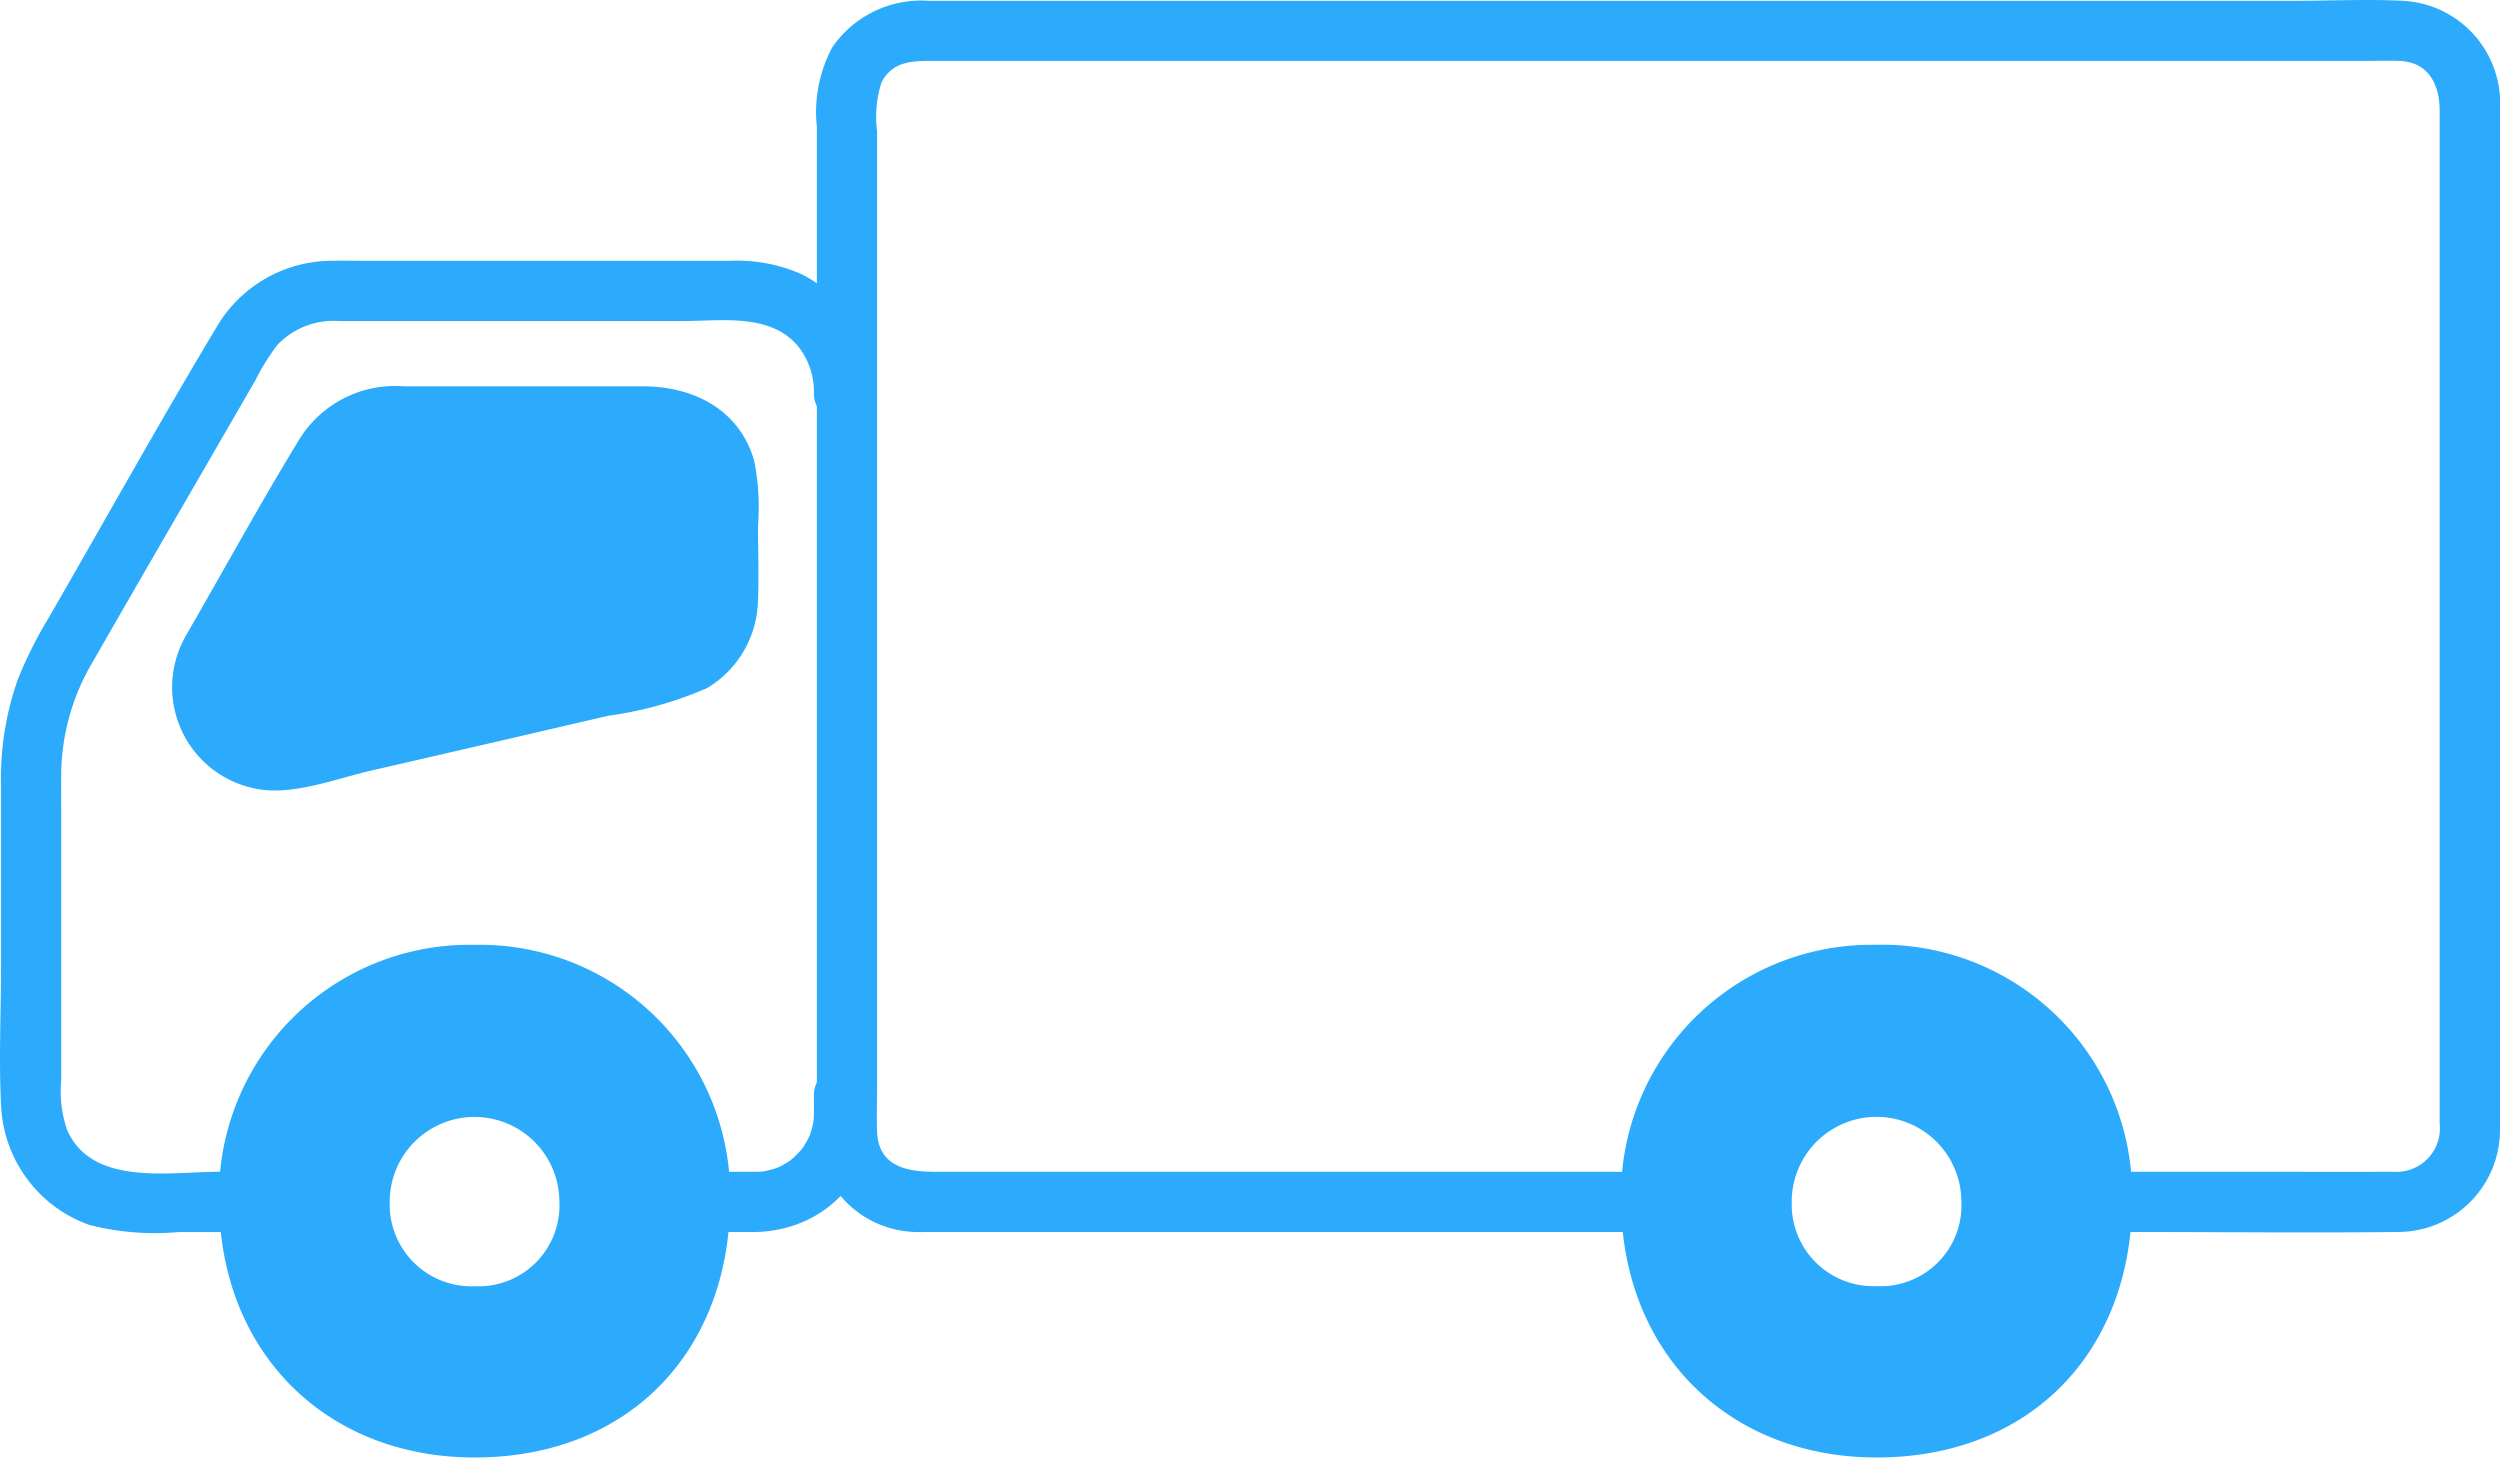 <svg xmlns="http://www.w3.org/2000/svg" width="120" height="69.963" viewBox="0 0 120 69.963">
  <g id="Group_10816" data-name="Group 10816" transform="translate(-140 -5469.121)">
    <path id="Path_51010" data-name="Path 51010" d="M51.959,76.953c0,.384.017.774-.011,1.156-.005.072-.042.377-.007.108s-.014.045-.026.1a4.243,4.243,0,0,1-.139.5c-.022.064-.134.341-.033.1s-.024.041-.05.09a4.212,4.212,0,0,1-.256.434c-.037.056-.217.289-.056.087s-.033.034-.072.072a4.432,4.432,0,0,1-.354.355c-.051.045-.279.227-.072.072s-.041.025-.086.056a4.349,4.349,0,0,1-.434.257c-.061.031-.331.15-.09.05s-.046.015-.1.033a4.393,4.393,0,0,1-.5.14c-.085.019-.171.032-.256.047-.157.029.223-.038.2-.027a.664.664,0,0,1-.151.014c-.111.008-.221.01-.332.011H47.913a1.445,1.445,0,0,0,0,2.89h1.193a6.029,6.029,0,0,0,2.52-.569A5.624,5.624,0,0,0,54.737,78.9a11.367,11.367,0,0,0,.112-1.951,1.445,1.445,0,1,0-2.89,0Z" transform="translate(127.106 5444.759)" fill="#2cabfc"/>
    <path id="Path_51011" data-name="Path 51011" d="M10.54,65.77c-2.417,0-6.126.715-7.322-2.016a5.782,5.782,0,0,1-.279-2.4V48.5c0-.616-.007-1.233,0-1.85a10.706,10.706,0,0,1,1.475-5.288c2.6-4.534,5.229-9.053,7.844-13.579A10.627,10.627,0,0,1,13.3,26.1a3.712,3.712,0,0,1,2.994-1.162H32.724c1.87,0,4.269-.4,5.6,1.228a3.507,3.507,0,0,1,.743,2.287,1.446,1.446,0,0,0,2.89,0,6.324,6.324,0,0,0-3.53-5.788,7.72,7.72,0,0,0-3.392-.621h-17.5c-.559,0-1.118-.012-1.677,0A6.429,6.429,0,0,0,10.4,25.22c-2.761,4.6-5.371,9.3-8.054,13.945A19.912,19.912,0,0,0,.836,42.191a14.284,14.284,0,0,0-.787,5.025v8.743c0,2.219-.114,4.47.007,6.688a6.37,6.37,0,0,0,4.221,5.672,12.729,12.729,0,0,0,4.317.345H10.54a1.446,1.446,0,0,0,0-2.89Z" transform="translate(140 5459.595)" fill="#2cabfc"/>
    <path id="Path_51012" data-name="Path 51012" d="M117.4,62.136c4.241,0,8.484.05,12.724,0a4.9,4.9,0,0,0,4.928-4.868c0-.039,0-.079,0-.118.009-1.007,0-2.015,0-3.023V8.226a4.922,4.922,0,0,0-4.665-5.187c-1.734-.085-3.487,0-5.22,0H59.616A5.177,5.177,0,0,0,55,5.275a6.594,6.594,0,0,0-.738,3.815v46.5a20.425,20.425,0,0,0,.037,2.246A4.846,4.846,0,0,0,58.8,62.128c.289.02.59.009.884.009H92.924a1.446,1.446,0,0,0,0-2.89H59.934c-1.314,0-2.712-.233-2.781-1.913-.028-.7,0-1.406,0-2.106V9.307a5.334,5.334,0,0,1,.222-2.374c.543-1.012,1.5-1.008,2.468-1.008h68.676c.566,0,1.137-.021,1.7,0,1.426.052,1.936,1.163,1.936,2.393V56.929a2.086,2.086,0,0,1-1.839,2.308,2.065,2.065,0,0,1-.378.009c-2.368.011-4.736,0-7.1,0H117.4A1.446,1.446,0,0,0,117.4,62.136Z" transform="translate(124.948 5466.12)" fill="#2cabfc"/>
    <path id="Path_51014" data-name="Path 51014" d="M26.816,66.474A12.028,12.028,0,0,0,14.551,78.261c0,.134,0,.27,0,.4,0,7.355,5.121,12.42,12.267,12.42,7.421,0,12.267-5.112,12.267-12.42A12.018,12.018,0,0,0,27.243,66.473q-.214,0-.427,0m0,16.389a3.925,3.925,0,0,1-4.072-3.772q-.007-.173,0-.347a4.071,4.071,0,0,1,8.141,0,3.885,3.885,0,0,1-3.638,4.116,3.926,3.926,0,0,1-.433,0" transform="translate(135.963 5447.999)" fill="#2cabfc"/>
    <path id="Path_51015" data-name="Path 51015" d="M14.557,43.876l4.109-7.114.495-.857c.65-1.125-6.22,4.873-7.1,6.516a4.96,4.96,0,0,0,3.829,7.345c1.668.155,3.54-.578,5.156-.947q2.88-.661,5.758-1.327,2.785-.644,5.568-1.293a17.781,17.781,0,0,0,4.736-1.324,5.017,5.017,0,0,0,2.449-4.245c.049-1.181,0-2.376,0-3.558a11.334,11.334,0,0,0-.186-3.121c-.706-2.457-2.927-3.562-5.318-3.562H22.57a5.4,5.4,0,0,0-5.02,2.529c-1.907,3.118-3.66,6.34-5.491,9.5a1.446,1.446,0,0,0,2.5,1.453" transform="translate(136.827 5457.277)" fill="#2cabfc"/>
    <path id="Path_51019" data-name="Path 51019" d="M127.042,66.474a12.028,12.028,0,0,0-12.265,11.787c0,.134,0,.27,0,.4,0,7.355,5.121,12.42,12.267,12.42,7.421,0,12.267-5.112,12.267-12.42a12.018,12.018,0,0,0-11.841-12.193q-.214,0-.427,0m0,16.389a3.926,3.926,0,0,1-4.073-3.772c0-.116,0-.231,0-.346a4.071,4.071,0,0,1,8.141,0,3.884,3.884,0,0,1-3.638,4.116,3.732,3.732,0,0,1-.431,0Z" transform="translate(103.033 5447.999)" fill="#2cabfc"/>
  </g>
</svg>
